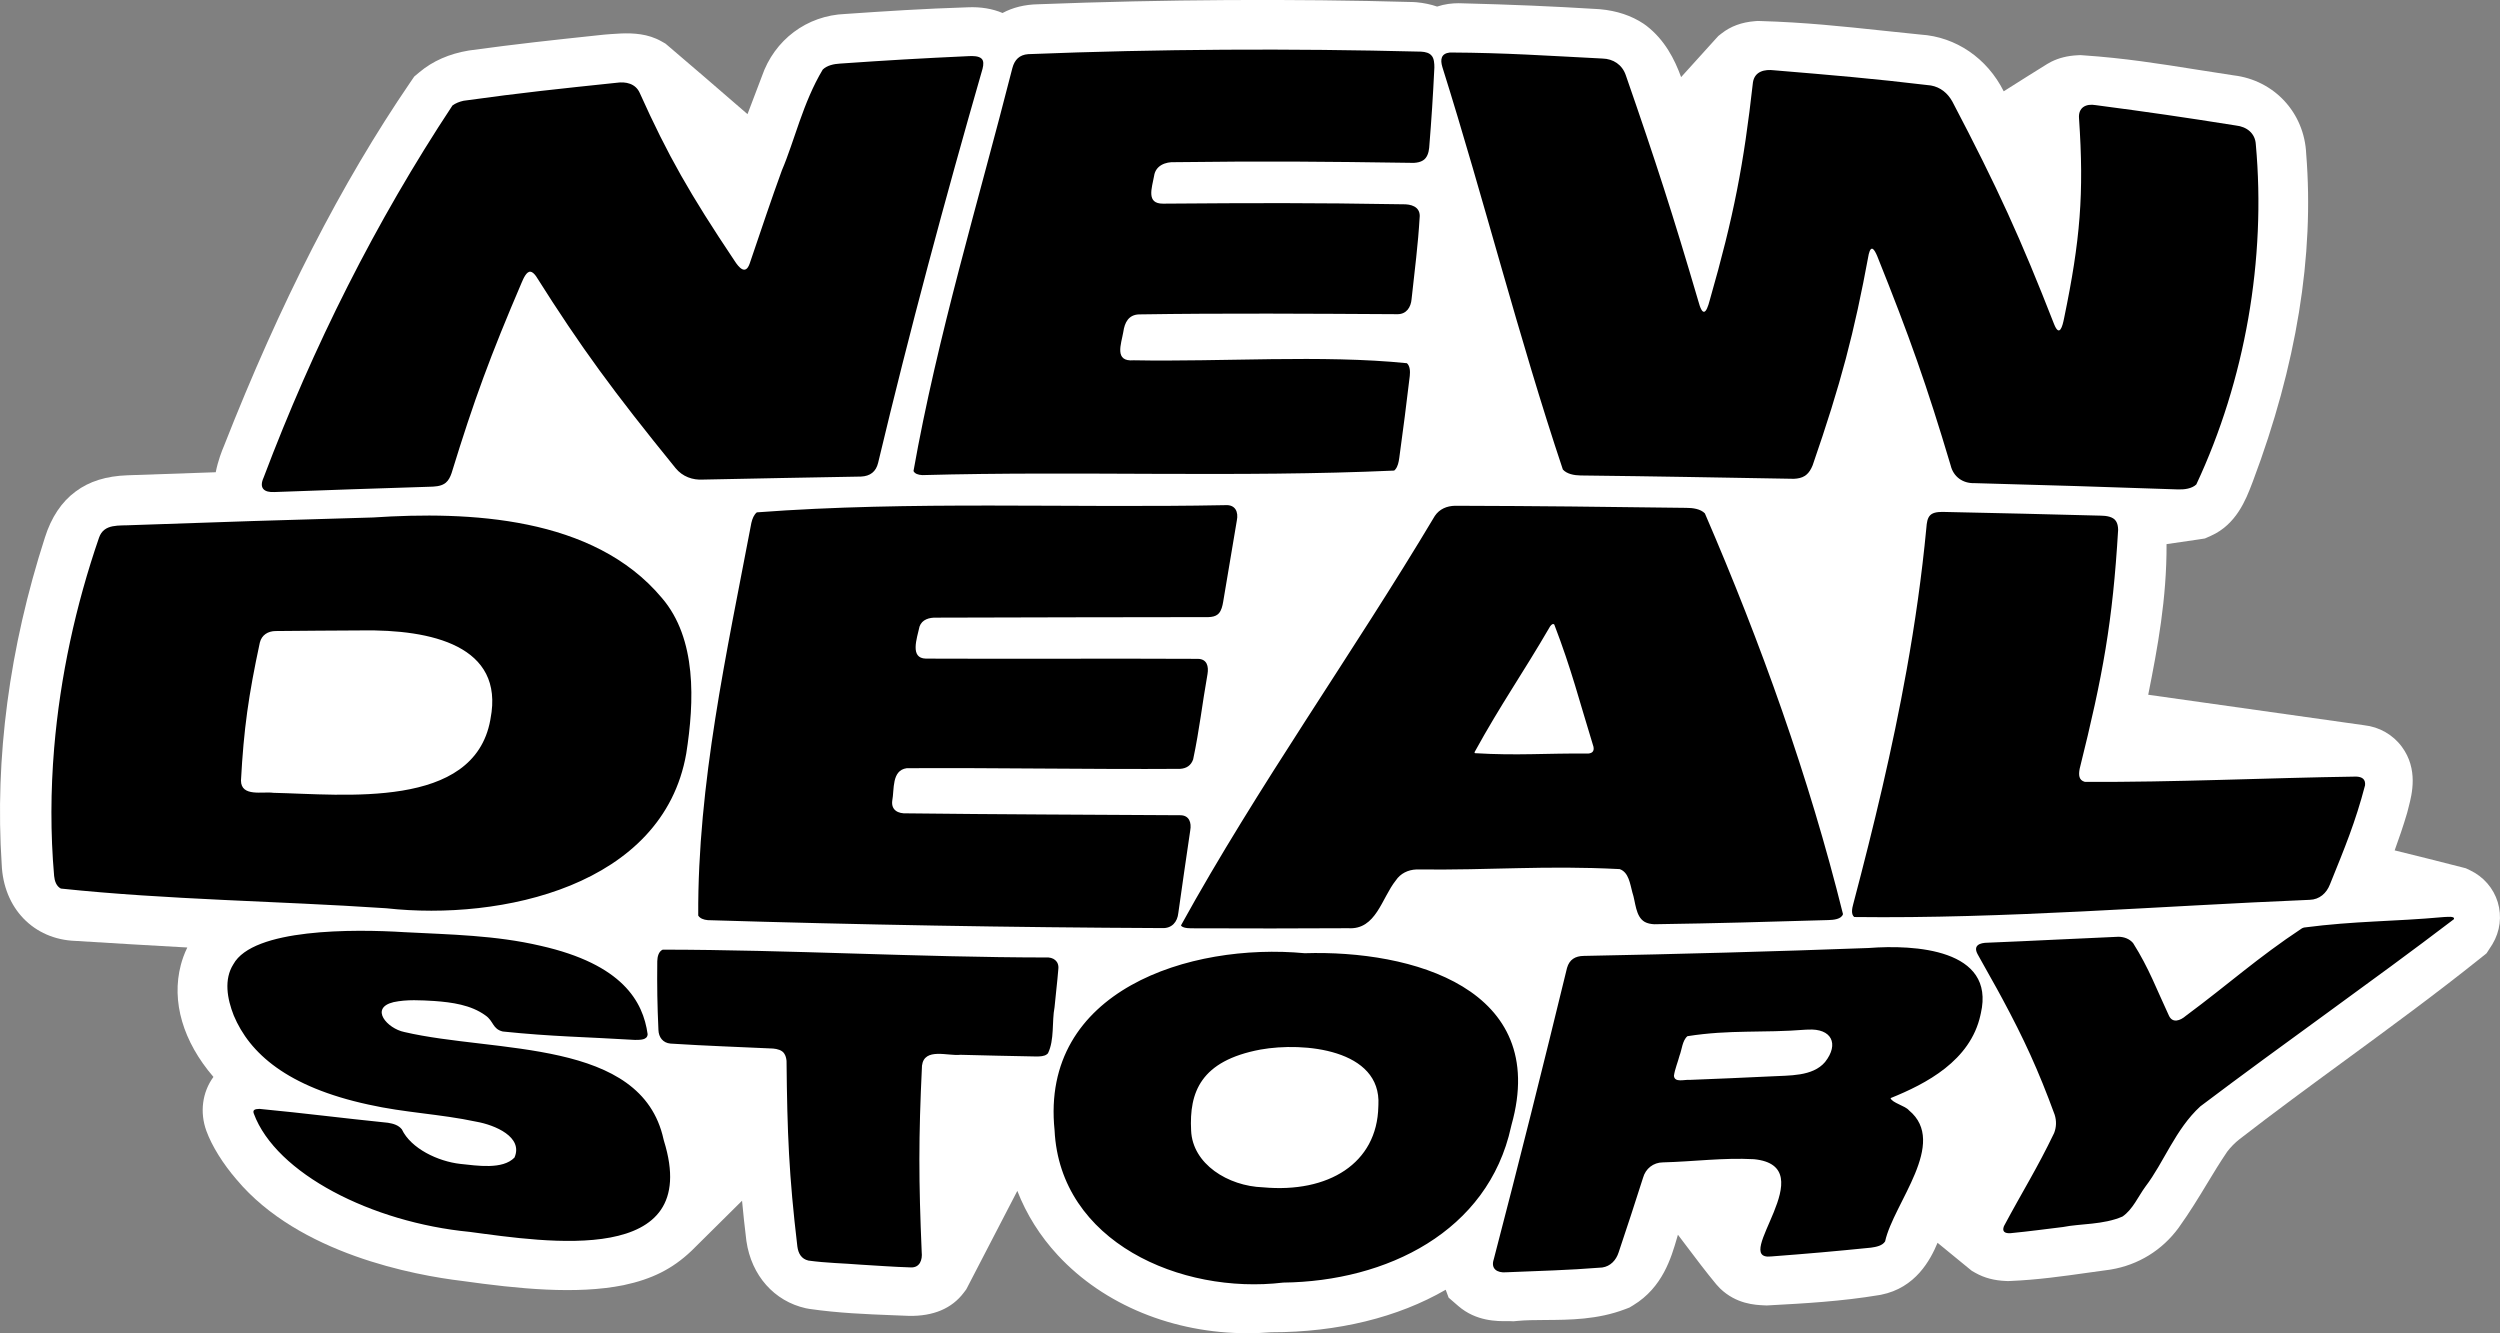 <?xml version="1.0" encoding="UTF-8"?>
<svg id="Layer_2" data-name="Layer 2" xmlns="http://www.w3.org/2000/svg" viewBox="0 0 250.051 133.351">
  <rect x="0" y="0" width="250.051" height="133.351" fill="#808080" stroke="none"/>
  <g id="Layer_1-2" data-name="Layer 1">
    <g>
      <path d="M249.824,90.229c-.423-1.389-1.428-2.547-2.758-3.178l-.431-.205-.462-.119c-2.19-.566-4.423-1.119-6.658-1.671.431-1.187.856-2.421,1.246-3.743l.086-.333c.021-.099.051-.207.08-.318.313-1.209.964-3.725-.69-5.965-.9-1.22-2.263-1.994-3.778-2.159l-21.593-3.049c.939-4.711,1.855-9.585,1.833-15.066,1.095-.151,2.166-.305,3.182-.463l.657-.102.607-.271c2.538-1.129,3.506-3.66,4.085-5.172l.114-.296c4.352-11.563,6.143-22.569,5.323-32.717-.171-4.107-3.189-7.381-7.26-7.865-1.257-.186-2.47-.38-3.661-.569-3.742-.596-7.277-1.158-11.373-1.434l-.291-.021-.292.015c-.986.049-1.844.261-2.624.648l-.406.226c-1.31.81-2.61,1.632-3.908,2.453-.147.094-.293.186-.44.279-1.656-3.308-4.778-5.451-8.323-5.676-1.29-.127-2.532-.26-3.75-.39-4.034-.43-7.845-.835-12.265-.963l-.273-.008-.272.021c-1.327.106-2.416.506-3.329,1.221l-.327.256-.281.307c-1.156,1.265-2.303,2.538-3.447,3.812-.65-1.791-1.634-3.716-3.462-5.132l-.285-.205c-1.222-.815-2.69-1.305-4.366-1.454l-.139-.01c-4.731-.289-8.494-.449-13.883-.588l-.129-.002c-.634,0-1.381.079-2.14.334-.643-.222-1.343-.366-2.095-.434l-.304-.018c-12.157-.34-24.811-.263-37.523.222-1.331.027-2.513.319-3.545.873-1.013-.43-2.19-.627-3.487-.569-4.424.141-8.167.385-12.243.666-3.838.149-7.088,2.583-8.344,6.245-.52,1.343-.997,2.6-1.435,3.775-.285-.246-.569-.492-.854-.738-2.319-2.007-4.641-4.016-6.991-6.011l-.358-.304-.409-.232c-1.355-.769-2.809-.825-4.023-.784-.516.025-1.508.085-2.308.18-4.637.493-7.987.85-12.81,1.508l-.144.021c-1.932.321-3.583,1.047-4.908,2.157l-.528.442-.389.569c-6.896,10.093-12.998,22.005-18.656,36.416-.179.415-.579,1.419-.81,2.593-2.945.095-5.891.195-8.805.303-2.146.073-3.852.606-5.211,1.627-1.398,1.027-2.433,2.581-3.068,4.592C.928,64.818-.527,75.811.169,86.434c.167,4.4,3.186,7.534,7.395,7.677,3.704.232,7.445.451,11.169.658-.31.638-.512,1.233-.645,1.737-.965,3.667.219,7.673,3.26,11.208-1.112,1.52-1.387,3.537-.704,5.405.564,1.533,1.655,3.282,3.026,4.871,6.235,7.439,17.813,9.56,22.563,10.131,5.592.785,11.406,1.376,16.135.422,2.853-.605,4.877-1.623,6.765-3.406l.083-.08c1.681-1.661,3.345-3.312,5.004-4.96.114,1.246.253,2.547.424,3.936l.015.113c.503,3.433,2.778,6.002,5.939,6.706l.376.068c2.906.418,5.655.525,8.313.63l1.641.065c2.413.042,4.267-.729,5.463-2.313l.254-.336,5.109-9.854c.91,2.343,2.268,4.514,4.051,6.438,4.616,4.978,11.565,7.801,18.967,7.801.788,0,1.582-.032,2.378-.097h.025c6.627,0,12.652-1.487,17.425-4.253l.293.79.971.84c1.788,1.546,3.906,1.52,4.926,1.512.089,0,.177-.005.253-.001l.346.014.345-.034c.836-.083,1.804-.089,2.829-.095,2.451-.014,5.228-.029,7.988-1.082l.427-.163.391-.237c2.927-1.781,3.79-4.747,4.36-6.709.034-.115.066-.229.099-.337.292.384.586.773.883,1.168.941,1.249,1.914,2.54,2.955,3.797l.373.403c1.625,1.573,3.518,1.656,4.42,1.696l.251.011.251-.014c3.537-.191,7.195-.391,11.027-1.029l.147-.026c3.473-.685,4.954-3.497,5.66-5.199,1.031.852,2.066,1.703,3.115,2.551l.324.262.363.204c.875.494,1.871.757,3.043.804l.203.008.204-.008c2.727-.113,5.274-.474,7.737-.821.716-.102,1.44-.203,2.177-.301l.166-.025c2.74-.456,5.14-1.928,6.788-4.186,1.129-1.582,2.003-3.025,2.848-4.422.658-1.087,1.281-2.116,2.007-3.184.338-.448.774-.888,1.24-1.254,3.445-2.671,7.069-5.327,10.575-7.894,4.472-3.277,9.096-6.665,13.497-10.188l.625-.501.585-.904c.775-1.303.964-2.8.533-4.216Z" style="fill: #fff;"/>
      <path d="M44.458,48.374c-.406.273-1.012.302-1.526.312-5.88.181-9.555.314-15.483.528-1.027.053-1.571-.374-1.077-1.46,4.941-13.078,11.192-25.566,18.885-37.205.313-.228.692-.378,1.111-.471,5.913-.823,9.521-1.191,15.296-1.798.94-.139,1.896.08,2.314.996,2.826,6.288,5.056,10.179,9.475,16.785.445.698,1.109,1.484,1.525.316,1.211-3.562,2.184-6.486,3.228-9.344,1.238-2.877,2.098-6.766,4.087-10.077.444-.424,1.111-.56,1.726-.596,4.848-.337,7.979-.518,12.827-.743.454-.028,1.049-.026,1.337.256.21.209.203.574.09,1.011-3.764,13.071-7.286,26.175-10.443,39.408-.211.89-.799,1.335-1.712,1.375-6.077.122-9.798.163-15.781.301-1.062.068-2.069-.297-2.76-1.138-6.234-7.676-9.444-12.046-13.966-19.21-.185-.251-.367-.419-.543-.441-.401-.058-.712.672-.881,1.062-3.142,7.347-4.759,11.723-7.019,19.079-.134.396-.308.731-.571.953l-.138.103ZM139.553,46.965c.257-.3.347-.751.403-1.167.413-3.046.692-5.151,1.05-8.195.047-.439.034-.994-.287-1.275-8.43-.859-18.599-.122-27.321-.292-1.985.173-1.255-1.613-1.046-2.83.136-.968.537-1.717,1.56-1.76,8.601-.133,17.287-.068,25.886-.021.874-.004,1.32-.694,1.388-1.505.324-3.047.638-5.269.817-8.32-.003-.952-.894-1.191-1.713-1.168-9.229-.153-14.64-.133-23.966-.063-1.708.008-1.111-1.557-.894-2.764.142-1.031,1.114-1.44,2.111-1.385,9.19-.116,14.575-.063,23.869.071.359-.021.677-.092.917-.247.417-.255.572-.78.62-1.265.24-2.982.374-5.052.519-8.03.002-.389-.028-.912-.274-1.178-.218-.273-.598-.381-1.054-.406-13.088-.331-26.23-.267-39.303.251-.861.066-1.355.55-1.577,1.39-3.4,13.369-7.496,26.798-9.89,40.307.131.266.448.383.878.407,15.651-.429,31.655.247,47.199-.453l.106-.103ZM180.659,47.496c.277-.222.48-.554.642-.954,2.836-8.211,4.148-13.213,5.611-21.12.236-.953.547-.509.841.174,3.259,8.12,4.961,12.942,7.352,20.953.27,1.126,1.203,1.807,2.357,1.774,7.832.214,12.547.359,20.38.629.643.021,1.391-.076,1.834-.498,4.88-10.424,6.996-22.528,5.951-34.017-.061-1.109-.911-1.768-1.985-1.884-5.317-.844-8.71-1.338-14.026-2.037-.99-.175-1.766.239-1.67,1.337.512,7.519.121,12.171-1.49,19.954-.16.823-.464,1.981-1.008.608-3.334-8.536-5.627-13.591-10.169-22.25-.472-.852-1.188-1.443-2.15-1.616-6.035-.721-9.768-1.022-15.662-1.517-.964-.12-1.964.093-2.137,1.21-.92,8.197-1.913,13.386-4.315,21.768-.367,1.424-.734,1.679-1.157.077-2.535-8.63-4.196-13.784-7.247-22.569-.36-1.049-1.252-1.636-2.336-1.663-5.713-.288-9.542-.57-15.254-.604-.881.099-.984.686-.756,1.45,4.193,13.335,7.634,27.053,12.053,40.26.402.452,1.138.586,1.772.595,8.175.094,13.076.194,21.334.334.419-.018.791-.098,1.089-.288l.144-.103ZM38.505,90.837c-10.773-.722-21.71-.834-32.418-1.962-.452-.231-.628-.764-.674-1.268-.372-4.253-.35-8.533.003-12.776.605-7.156,2.149-14.266,4.489-21.054.5-1.441,1.998-1.171,3.362-1.256,8.013-.288,16.029-.542,24.044-.763,9.56-.629,22.048-.123,28.885,8.042,3.511,4.081,3.258,10.378,2.443,15.566-2.322,13.293-18.57,16.74-29.956,15.484l-.178-.013ZM49.062,71.879c1.416-7.299-5.922-8.932-12.883-8.824-3.165.02-5.552.028-8.626.062-.749.012-1.374.385-1.565,1.158-1.132,5.282-1.608,8.634-1.885,13.793.008,1.673,2.196,1.072,3.237,1.23,7.048.151,20.064,1.7,21.701-7.284l.021-.136ZM121.904,61.351c.263-.288.37-.75.438-1.159.506-3.022.867-5.111,1.367-8.134.177-.856-.149-1.597-1.146-1.533-15.554.31-31.453-.441-46.863.721-.284.231-.445.609-.549,1.056-2.463,12.968-5.383,26.09-5.314,39.273.179.282.517.416.952.459,15.118.46,30.312.725,45.455.794.963.043,1.523-.609,1.613-1.516.432-3.071.739-5.185,1.192-8.258.137-.767-.098-1.506-.984-1.514-9.097-.055-18.268-.081-27.39-.189-.819.042-1.556-.301-1.432-1.263.217-1.122-.078-3.038,1.447-3.252,9.107-.051,18.257.126,27.349.065.633-.042,1.087-.337,1.299-.945.649-3.074.887-5.437,1.437-8.533.129-.763-.043-1.511-.962-1.524-9.033-.047-18.179.018-27.212-.024-1.616-.038-.893-2.006-.63-3.207.249-.713.979-.913,1.686-.891,9.067-.032,18.169-.04,27.215-.053.375-.013.696-.083.926-.273l.109-.103ZM118.123,92.557c7.654-13.889,17.197-27.216,25.389-40.954.467-.69,1.197-1,2.033-1.016,8.999.025,14.215.098,23.101.209.658-.002,1.44.1,1.877.553,5.6,12.963,10.418,26.399,13.813,40.077-.143.513-.95.592-1.486.6-6.621.188-10.674.319-17.393.417-.357-.019-.682-.086-.942-.229-.945-.535-.914-1.994-1.246-2.955-.23-.858-.362-2.016-1.271-2.332-7.619-.386-12.625.124-20.325.036-.845.034-1.596.398-2.062,1.095-1.419,1.767-1.972,4.958-4.752,4.782-5.852.029-9.516.032-15.368.009-.433.002-1.045.018-1.311-.213l-.059-.079ZM147.525,75.333c4.24.259,7.069-.003,11.342.037.425-.04.598-.268.511-.687-1.429-4.624-2.181-7.693-3.919-12.219-.122-.107-.265-.025-.419.189-2.785,4.796-4.863,7.679-7.564,12.594l.048.087ZM193.08,51.514c-.316.291-.367.818-.403,1.264-.456,4.811-1.136,9.557-1.982,14.266-1.409,7.848-3.277,15.595-5.33,23.372-.121.428-.243,1.04.098,1.305,15.065.187,30.419-1.097,45.554-1.72.98-.027,1.686-.662,2.029-1.553,1.485-3.676,2.545-6.215,3.508-9.906.058-.611-.295-.842-.885-.868-9.003.13-18.131.578-27.14.529-.621-.166-.631-.702-.522-1.304,2.329-9.346,3.302-14.694,3.849-23.9-.005-.347-.065-.65-.215-.875-.28-.452-.978-.541-1.522-.548-5.886-.155-9.571-.242-15.457-.366-.487-.018-1.096-.028-1.467.214l-.115.09ZM66.367,113.952c-2.21-10.104-16.825-8.601-25.93-10.73-1.703-.345-3.511-2.4-1.071-2.989,1.339-.284,2.739-.189,4.088-.112,1.742.13,3.642.381,5.098,1.44.836.572.693,1.358,1.739,1.611,4.922.512,8.379.545,13.225.841.494-.01,1.242.03,1.26-.577-.455-3.265-2.505-6.986-10.714-8.84-4.521-1.055-8.971-1.117-13.619-1.36-5.09-.316-15.139-.384-17.105,3.215-.953,1.504-.625,3.426.042,5.116,1.577,3.759,5.309,7.146,13.477,8.914,3.647.82,7.131.932,10.789,1.712,1.858.328,4.714,1.528,3.812,3.588-1.188,1.226-3.74.807-5.426.632-2.22-.252-4.923-1.527-5.839-3.456-.337-.42-.837-.567-1.388-.657-4.8-.488-8.108-.934-12.854-1.389-.494.013-.691.115-.566.467,2.219,6.004,11.808,10.891,21.584,11.835,7.698,1.025,23.358,3.517,19.441-9.101l-.042-.158ZM104.818,105.353c.664-1.366.377-3.147.658-4.61.105-1.185.267-2.421.38-3.826.087-.784-.512-1.211-1.262-1.149-12.758-.018-25.597-.769-38.312-.784-.415.195-.529.705-.541,1.159-.027,2.55.001,4.329.116,6.872.022.729.449,1.3,1.206,1.365,3.892.247,6.404.312,10.265.496.417.04.907.156,1.121.517.126.189.193.434.221.713.07,7.222.238,11.442,1.083,18.572.094.7.404,1.241,1.106,1.405,1.793.248,3.495.266,5.227.409,1.547.086,3.15.219,5.026.276.888.028,1.163-.751,1.077-1.532-.305-7.128-.321-11.395.029-18.653.232-1.837,2.597-.933,3.84-1.082,2.675.071,4.731.115,7.609.169.335-.002.788-.016,1.037-.217l.113-.1ZM151.138,112.691c-2.296,10.515-12.466,15.475-22.789,15.594-10.26,1.222-22.331-4.086-22.87-15.231-1.45-14.008,13.533-18.787,25.014-17.713,10.697-.335,24.536,3.497,20.688,17.171l-.043.18ZM137.868,110.536c.311-5.596-7.479-6.331-11.792-5.558-6,1.125-7.137,4.276-6.94,8.094.133,3.354,3.698,5.567,7.186,5.684,6.554.605,11.421-2.404,11.539-8.07l.006-.15ZM198.084,101.535c-1.01,4.569-5.436,6.866-8.991,8.3.152.474,1.472.765,1.841,1.22,3.95,3.262-1.544,9.279-2.385,13.109-.267.432-.883.553-1.417.627-3.753.378-6.237.596-9.985.88-4.106.453,5.39-9.024-1.718-9.728-3.138-.163-5.99.24-9.108.319-.955.008-1.732.624-1.985,1.543-.891,2.764-1.505,4.695-2.442,7.465-.249.771-.811,1.387-1.642,1.506-3.603.285-6.038.326-9.637.479-.855.069-1.532-.338-1.208-1.301,2.527-9.686,4.964-19.421,7.326-29.139.239-.845.827-1.194,1.678-1.205,9.497-.182,19.005-.438,28.504-.791,4.527-.348,12.694.078,11.209,6.534l-.042.183ZM180.64,102.987c-4.377.353-7.564-.023-11.863.653-.514.437-.553,1.352-.79,1.947-.164.637-.474,1.371-.559,2.015.065.716,1.044.356,1.622.407,2.821-.11,5.164-.209,8.075-.349,1.793-.107,4.175.036,5.419-1.437,1.442-1.828.635-3.384-1.716-3.24l-.188.004ZM230.257,92.842c-4.498,2.979-7.271,5.53-11.629,8.762-.547.478-1.331.777-1.695-.026-1.198-2.55-1.988-4.737-3.583-7.255-.373-.427-.885-.614-1.455-.628-5.05.213-8.161.397-13.113.595-.738.009-1.475.254-.972,1.167.869,1.595,1.748,3.084,2.462,4.431,2.136,3.972,3.593,7.112,5.24,11.617.187.606.175,1.229-.059,1.825-1.709,3.558-3.157,5.824-5.019,9.313-.216.561.112.728.638.703,1.959-.19,3.651-.426,5.278-.62,1.71-.345,4.031-.212,5.939-1.046,1.024-.691,1.593-2.042,2.299-2.998,1.848-2.417,2.991-5.733,5.492-8.024,8.375-6.326,17.037-12.378,25.359-18.718.138-.35-.74-.214-1.012-.216-5.111.466-8.814.376-13.981,1.048l-.189.07Z"/>
    </g>
  </g>
</svg>